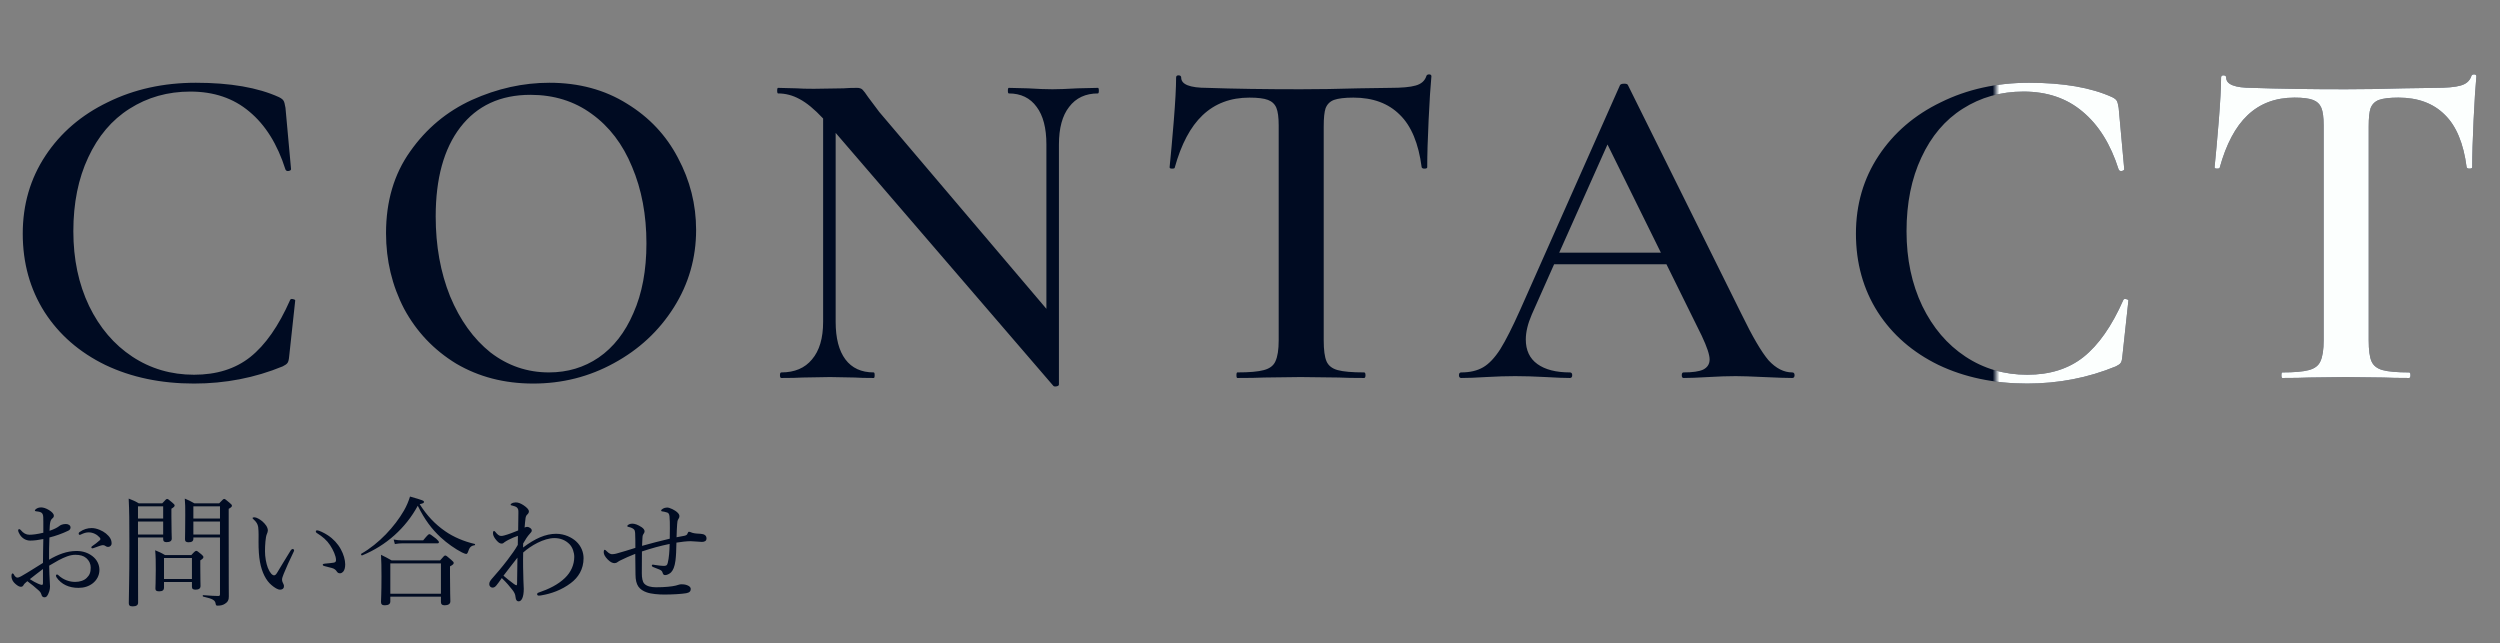 <svg width="377" height="97" viewBox="0 0 377 97" fill="none" xmlns="http://www.w3.org/2000/svg">
<rect x="0" y="0" width="377" height="97" fill="#808080" stroke="none"/>
<path d="M29.54 12.48C34.72 12.48 38.897 13.203 42.07 14.65C42.443 14.837 42.677 15.023 42.77 15.21C42.863 15.35 42.957 15.7 43.05 16.26L43.89 25.5C43.89 25.64 43.773 25.733 43.54 25.78C43.307 25.827 43.143 25.757 43.05 25.57C41.837 21.743 40.017 18.827 37.59 16.82C35.21 14.813 32.247 13.81 28.7 13.81C25.293 13.81 22.237 14.673 19.53 16.4C16.87 18.08 14.793 20.53 13.3 23.75C11.807 26.923 11.06 30.633 11.06 34.88C11.06 39.08 11.853 42.837 13.44 46.15C15.027 49.417 17.197 51.96 19.95 53.78C22.703 55.6 25.807 56.51 29.26 56.51C32.667 56.51 35.49 55.623 37.73 53.85C40.017 52.03 42.023 49.16 43.75 45.24C43.797 45.1 43.937 45.053 44.17 45.1C44.403 45.147 44.52 45.217 44.52 45.31L43.61 53.71C43.563 54.27 43.47 54.62 43.33 54.76C43.237 54.9 43.003 55.063 42.63 55.25C38.43 56.977 33.973 57.84 29.26 57.84C24.267 57.84 19.81 56.907 15.89 55.04C11.97 53.127 8.913 50.467 6.72 47.06C4.527 43.607 3.43 39.663 3.43 35.23C3.43 30.843 4.573 26.923 6.86 23.47C9.147 20.017 12.273 17.333 16.24 15.42C20.207 13.46 24.64 12.48 29.54 12.48ZM80.403 57.84C76.063 57.84 72.19 56.837 68.783 54.83C65.423 52.777 62.81 50.023 60.943 46.57C59.123 43.07 58.213 39.267 58.213 35.16C58.213 30.353 59.426 26.247 61.853 22.84C64.28 19.387 67.383 16.797 71.163 15.07C74.99 13.343 78.886 12.48 82.853 12.48C87.287 12.48 91.183 13.53 94.543 15.63C97.903 17.683 100.47 20.413 102.243 23.82C104.063 27.227 104.973 30.843 104.973 34.67C104.973 38.917 103.853 42.813 101.613 46.36C99.373 49.907 96.363 52.707 92.583 54.76C88.85 56.813 84.79 57.84 80.403 57.84ZM82.783 56.16C85.583 56.16 88.08 55.413 90.273 53.92C92.513 52.38 94.263 50.14 95.523 47.2C96.83 44.26 97.483 40.76 97.483 36.7C97.483 32.407 96.76 28.557 95.313 25.15C93.913 21.743 91.883 19.083 89.223 17.17C86.61 15.257 83.53 14.3 79.983 14.3C75.457 14.3 71.933 15.933 69.413 19.2C66.94 22.42 65.703 26.9 65.703 32.64C65.703 37.073 66.427 41.087 67.873 44.68C69.367 48.273 71.397 51.097 73.963 53.15C76.576 55.157 79.516 56.16 82.783 56.16ZM165.567 13.25C165.66 13.25 165.707 13.39 165.707 13.67C165.707 13.95 165.66 14.09 165.567 14.09C163.7 14.09 162.254 14.767 161.227 16.12C160.2 17.427 159.687 19.317 159.687 21.79V57.98C159.687 58.12 159.57 58.213 159.337 58.26C159.104 58.307 158.94 58.283 158.847 58.19L126.017 20.04V48.53C126.017 51.003 126.507 52.893 127.487 54.2C128.467 55.507 129.89 56.16 131.757 56.16C131.85 56.16 131.897 56.3 131.897 56.58C131.897 56.86 131.85 57 131.757 57C130.497 57 129.54 56.977 128.887 56.93L125.177 56.86L121.047 56.93C120.3 56.977 119.227 57 117.827 57C117.687 57 117.617 56.86 117.617 56.58C117.617 56.3 117.687 56.16 117.827 56.16C119.834 56.16 121.374 55.507 122.447 54.2C123.567 52.893 124.127 51.003 124.127 48.53V17.87C122.82 16.47 121.63 15.49 120.557 14.93C119.53 14.37 118.457 14.09 117.337 14.09C117.244 14.09 117.197 13.95 117.197 13.67C117.197 13.39 117.244 13.25 117.337 13.25L120.137 13.32C120.744 13.367 121.607 13.39 122.727 13.39L127.207 13.32C127.767 13.273 128.444 13.25 129.237 13.25C129.61 13.25 129.89 13.343 130.077 13.53C130.264 13.717 130.544 14.09 130.917 14.65L132.597 16.89L157.797 46.57V21.79C157.797 19.317 157.307 17.427 156.327 16.12C155.347 14.767 153.947 14.09 152.127 14.09C152.034 14.09 151.987 13.95 151.987 13.67C151.987 13.39 152.034 13.25 152.127 13.25L154.997 13.32C156.49 13.413 157.727 13.46 158.707 13.46C159.64 13.46 160.9 13.413 162.487 13.32L165.567 13.25ZM188.416 14.72C185.57 14.72 183.213 15.607 181.346 17.38C179.526 19.107 178.126 21.743 177.146 25.29C177.146 25.383 177.006 25.43 176.726 25.43C176.493 25.43 176.376 25.36 176.376 25.22C176.563 23.4 176.773 21.067 177.006 18.22C177.24 15.327 177.356 13.157 177.356 11.71C177.356 11.477 177.473 11.36 177.706 11.36C177.986 11.36 178.126 11.477 178.126 11.71C178.126 12.737 179.433 13.25 182.046 13.25C186.06 13.39 190.75 13.46 196.116 13.46C198.87 13.46 201.786 13.413 204.866 13.32L209.626 13.25C211.4 13.25 212.683 13.133 213.476 12.9C214.316 12.667 214.853 12.2 215.086 11.5C215.133 11.313 215.273 11.22 215.506 11.22C215.74 11.22 215.856 11.313 215.856 11.5C215.716 12.947 215.576 15.14 215.436 18.08C215.296 21.02 215.226 23.4 215.226 25.22C215.226 25.36 215.086 25.43 214.806 25.43C214.573 25.43 214.433 25.36 214.386 25.22C213.92 21.627 212.823 18.99 211.096 17.31C209.37 15.583 207.036 14.72 204.096 14.72C202.79 14.72 201.81 14.837 201.156 15.07C200.55 15.303 200.13 15.723 199.896 16.33C199.71 16.89 199.616 17.8 199.616 19.06V51.33C199.616 52.777 199.756 53.827 200.036 54.48C200.316 55.133 200.876 55.577 201.716 55.81C202.556 56.043 203.886 56.16 205.706 56.16C205.846 56.16 205.916 56.3 205.916 56.58C205.916 56.86 205.846 57 205.706 57C204.073 57 202.79 56.977 201.856 56.93L196.116 56.86L190.656 56.93C189.676 56.977 188.323 57 186.596 57C186.503 57 186.456 56.86 186.456 56.58C186.456 56.3 186.503 56.16 186.596 56.16C188.416 56.16 189.746 56.043 190.586 55.81C191.473 55.577 192.056 55.133 192.336 54.48C192.663 53.78 192.826 52.73 192.826 51.33V18.92C192.826 17.707 192.71 16.82 192.476 16.26C192.243 15.7 191.823 15.303 191.216 15.07C190.61 14.837 189.676 14.72 188.416 14.72ZM270.27 56.16C270.503 56.16 270.62 56.3 270.62 56.58C270.62 56.86 270.503 57 270.27 57C269.383 57 267.96 56.953 266 56.86C264.04 56.767 262.617 56.72 261.73 56.72C260.563 56.72 259.187 56.767 257.6 56.86C256.013 56.953 254.777 57 253.89 57C253.703 57 253.61 56.86 253.61 56.58C253.61 56.3 253.703 56.16 253.89 56.16C255.243 56.16 256.223 56.02 256.83 55.74C257.483 55.413 257.81 54.9 257.81 54.2C257.81 53.5 257.413 52.31 256.62 50.63L251.3 39.85H234.36L231 47.41C230.393 48.81 230.09 50.07 230.09 51.19C230.09 52.823 230.673 54.06 231.84 54.9C233.007 55.74 234.64 56.16 236.74 56.16C236.973 56.16 237.09 56.3 237.09 56.58C237.09 56.86 236.973 57 236.74 57C235.9 57 234.687 56.953 233.1 56.86C231.327 56.767 229.787 56.72 228.48 56.72C227.22 56.72 225.75 56.767 224.07 56.86C222.577 56.953 221.34 57 220.36 57C220.127 57 220.01 56.86 220.01 56.58C220.01 56.3 220.127 56.16 220.36 56.16C221.667 56.16 222.763 55.903 223.65 55.39C224.537 54.877 225.4 53.967 226.24 52.66C227.08 51.307 228.083 49.323 229.25 46.71L244.3 12.83C244.393 12.69 244.603 12.62 244.93 12.62C245.257 12.62 245.443 12.69 245.49 12.83L262.64 47.41C264.273 50.77 265.627 53.08 266.7 54.34C267.82 55.553 269.01 56.16 270.27 56.16ZM235.13 38.1H250.46L242.41 21.79L235.13 38.1ZM305.985 12.48C311.165 12.48 315.342 13.203 318.515 14.65C318.889 14.837 319.122 15.023 319.215 15.21C319.309 15.35 319.402 15.7 319.495 16.26L320.335 25.5C320.335 25.64 320.219 25.733 319.985 25.78C319.752 25.827 319.589 25.757 319.495 25.57C318.282 21.743 316.462 18.827 314.035 16.82C311.655 14.813 308.692 13.81 305.145 13.81C301.739 13.81 298.682 14.673 295.975 16.4C293.315 18.08 291.239 20.53 289.745 23.75C288.252 26.923 287.505 30.633 287.505 34.88C287.505 39.08 288.299 42.837 289.885 46.15C291.472 49.417 293.642 51.96 296.395 53.78C299.149 55.6 302.252 56.51 305.705 56.51C309.112 56.51 311.935 55.623 314.175 53.85C316.462 52.03 318.469 49.16 320.195 45.24C320.242 45.1 320.382 45.053 320.615 45.1C320.849 45.147 320.965 45.217 320.965 45.31L320.055 53.71C320.009 54.27 319.915 54.62 319.775 54.76C319.682 54.9 319.449 55.063 319.075 55.25C314.875 56.977 310.419 57.84 305.705 57.84C300.712 57.84 296.255 56.907 292.335 55.04C288.415 53.127 285.359 50.467 283.165 47.06C280.972 43.607 279.875 39.663 279.875 35.23C279.875 30.843 281.019 26.923 283.305 23.47C285.592 20.017 288.719 17.333 292.685 15.42C296.652 13.46 301.085 12.48 305.985 12.48ZM345.999 14.72C343.152 14.72 340.795 15.607 338.929 17.38C337.109 19.107 335.709 21.743 334.729 25.29C334.729 25.383 334.589 25.43 334.309 25.43C334.075 25.43 333.959 25.36 333.959 25.22C334.145 23.4 334.355 21.067 334.589 18.22C334.822 15.327 334.939 13.157 334.939 11.71C334.939 11.477 335.055 11.36 335.289 11.36C335.569 11.36 335.709 11.477 335.709 11.71C335.709 12.737 337.015 13.25 339.629 13.25C343.642 13.39 348.332 13.46 353.699 13.46C356.452 13.46 359.369 13.413 362.449 13.32L367.209 13.25C368.982 13.25 370.265 13.133 371.059 12.9C371.899 12.667 372.435 12.2 372.669 11.5C372.715 11.313 372.855 11.22 373.089 11.22C373.322 11.22 373.439 11.313 373.439 11.5C373.299 12.947 373.159 15.14 373.019 18.08C372.879 21.02 372.809 23.4 372.809 25.22C372.809 25.36 372.669 25.43 372.389 25.43C372.155 25.43 372.015 25.36 371.969 25.22C371.502 21.627 370.405 18.99 368.679 17.31C366.952 15.583 364.619 14.72 361.679 14.72C360.372 14.72 359.392 14.837 358.739 15.07C358.132 15.303 357.712 15.723 357.479 16.33C357.292 16.89 357.199 17.8 357.199 19.06V51.33C357.199 52.777 357.339 53.827 357.619 54.48C357.899 55.133 358.459 55.577 359.299 55.81C360.139 56.043 361.469 56.16 363.289 56.16C363.429 56.16 363.499 56.3 363.499 56.58C363.499 56.86 363.429 57 363.289 57C361.655 57 360.372 56.977 359.439 56.93L353.699 56.86L348.239 56.93C347.259 56.977 345.905 57 344.179 57C344.085 57 344.039 56.86 344.039 56.58C344.039 56.3 344.085 56.16 344.179 56.16C345.999 56.16 347.329 56.043 348.169 55.81C349.055 55.577 349.639 55.133 349.919 54.48C350.245 53.78 350.409 52.73 350.409 51.33V18.92C350.409 17.707 350.292 16.82 350.059 16.26C349.825 15.7 349.405 15.303 348.799 15.07C348.192 14.837 347.259 14.72 345.999 14.72Z" fill="#000B22"/>
<path d="M13.824 79.632C14.598 79.632 15.48 80.046 15.966 80.442C16.524 80.91 16.83 81.342 16.83 81.936C16.83 82.278 16.578 82.476 16.29 82.476C16.146 82.476 16.056 82.44 15.93 82.35C15.768 82.242 15.678 82.206 15.516 82.206C15.39 82.206 15.156 82.278 14.994 82.332C14.634 82.458 14.382 82.566 14.094 82.656C14.022 82.674 13.968 82.692 13.914 82.692C13.842 82.692 13.77 82.62 13.77 82.548C13.77 82.476 13.806 82.422 13.914 82.35C14.292 82.098 14.706 81.774 15.066 81.45C15.12 81.396 15.138 81.342 15.138 81.27C15.138 81.216 15.102 81.126 15.048 81.072C14.67 80.64 14.076 80.28 13.356 80.28C12.96 80.28 12.582 80.424 12.276 80.568C12.204 80.604 12.096 80.658 12.042 80.658C11.952 80.658 11.862 80.586 11.862 80.478C11.862 80.37 11.916 80.28 12.006 80.226C12.582 79.812 13.212 79.632 13.824 79.632ZM6.534 80.334V78.75C6.534 78.048 6.534 77.76 6.426 77.526C6.354 77.382 6.246 77.274 6.012 77.202C5.832 77.148 5.67 77.13 5.49 77.112C5.346 77.094 5.256 77.058 5.256 77.004C5.256 76.932 5.292 76.86 5.436 76.752C5.652 76.608 5.868 76.518 6.21 76.518C6.516 76.518 6.948 76.644 7.38 76.914C7.83 77.184 8.118 77.49 8.118 77.76C8.118 77.94 8.064 78.03 7.938 78.138C7.758 78.282 7.65 78.462 7.596 78.678C7.506 79.002 7.488 79.578 7.47 80.046C8.154 79.812 8.64 79.56 8.892 79.362C9.072 79.2 9.414 79.02 9.936 79.02C10.332 79.02 10.638 79.236 10.638 79.542C10.638 79.74 10.53 79.92 10.296 80.028C9.36 80.478 8.388 80.82 7.452 81.054C7.416 82.134 7.38 83.268 7.398 84.402C8.73 83.628 10.062 83.088 11.538 83.088C12.51 83.088 13.302 83.376 13.932 83.862C14.598 84.366 14.994 85.122 14.994 85.932C14.994 86.832 14.544 87.516 14.004 87.948C13.392 88.434 12.654 88.65 11.826 88.65C10.44 88.65 9.252 88.146 8.514 87.048C8.46 86.958 8.442 86.85 8.442 86.778C8.442 86.688 8.532 86.634 8.586 86.634C8.658 86.634 8.712 86.652 8.802 86.742C9.594 87.48 10.53 87.75 11.34 87.75C12.006 87.75 12.672 87.552 13.068 87.156C13.5 86.742 13.68 86.328 13.68 85.59C13.68 85.068 13.482 84.582 12.996 84.15C12.6 83.808 12.06 83.664 11.358 83.664C10.548 83.664 9.756 84.006 8.82 84.492C8.352 84.762 7.866 85.032 7.416 85.302C7.434 86.202 7.47 87.102 7.506 87.732C7.524 87.948 7.542 88.326 7.542 88.416C7.542 88.596 7.524 88.884 7.416 89.208C7.2 89.856 7.002 90.072 6.714 90.072C6.462 90.072 6.318 89.964 6.228 89.604C6.138 89.334 5.994 89.172 5.76 88.974C5.238 88.488 4.734 88.11 4.122 87.642C3.762 87.93 3.636 88.074 3.546 88.236C3.456 88.398 3.348 88.488 3.15 88.488C2.916 88.488 2.682 88.344 2.412 88.128C1.872 87.696 1.728 87.228 1.728 86.886C1.728 86.652 1.782 86.472 1.89 86.472C1.962 86.472 2.034 86.544 2.07 86.598C2.16 86.778 2.232 86.886 2.34 86.976C2.412 87.048 2.52 87.102 2.61 87.102C2.772 87.102 2.952 87.03 3.186 86.904C4.428 86.202 5.382 85.554 6.48 84.888C6.48 83.52 6.516 82.422 6.534 81.288C5.832 81.432 5.148 81.522 4.554 81.522C3.96 81.522 3.366 81.216 3.006 80.64C2.862 80.406 2.736 80.154 2.736 79.974C2.736 79.884 2.808 79.794 2.898 79.794C2.97 79.794 3.042 79.83 3.132 79.938C3.51 80.406 3.942 80.64 4.428 80.64C4.914 80.64 5.652 80.55 6.534 80.334ZM6.48 87.858V85.806C5.796 86.31 5.076 86.886 4.5 87.336C4.95 87.642 5.418 87.876 5.742 88.02C5.994 88.128 6.174 88.2 6.3 88.2C6.444 88.2 6.48 88.128 6.48 87.858ZM24.732 87.768V88.596C24.732 89.01 24.498 89.172 23.994 89.172C23.58 89.172 23.436 89.046 23.436 88.74C23.436 88.434 23.49 87.858 23.49 85.968C23.49 84.726 23.49 83.952 23.4 82.98C24.03 83.25 24.282 83.34 24.876 83.7H28.854C29.376 83.124 29.484 83.07 29.592 83.07C29.718 83.07 29.808 83.124 30.366 83.592C30.618 83.808 30.672 83.898 30.672 84.006C30.672 84.168 30.6 84.24 30.204 84.51V85.41C30.204 87.21 30.24 88.11 30.24 88.362C30.24 88.758 29.97 88.92 29.484 88.92C29.088 88.92 28.944 88.794 28.944 88.452V87.768H24.732ZM28.944 87.318V84.15H24.732V87.318H28.944ZM29.16 81.054V81.234C29.16 81.612 28.926 81.774 28.44 81.774C28.062 81.774 27.9 81.648 27.9 81.324C27.9 80.802 27.936 80.046 27.936 77.67C27.936 76.5 27.936 75.924 27.864 75.186C28.476 75.456 28.746 75.564 29.322 75.906H33.048C33.606 75.312 33.696 75.24 33.804 75.24C33.93 75.24 34.02 75.312 34.614 75.816C34.902 76.05 34.974 76.14 34.974 76.266C34.974 76.41 34.884 76.5 34.488 76.734V80.766C34.488 89.064 34.506 89.46 34.506 89.946C34.524 90.45 34.326 90.81 33.93 91.044C33.642 91.242 33.282 91.332 32.832 91.332C32.634 91.332 32.562 91.296 32.526 91.08C32.454 90.504 32.112 90.306 30.636 89.964C30.546 89.946 30.546 89.748 30.636 89.748C31.896 89.838 32.31 89.874 32.904 89.874C33.12 89.874 33.174 89.802 33.174 89.586V81.054H29.16ZM29.16 78.642V80.604H33.174V78.642H29.16ZM33.174 78.192V76.356H29.16V78.192H33.174ZM20.808 81.054V81.9C20.808 87.732 20.826 89.478 20.826 90.882C20.826 91.26 20.556 91.44 19.998 91.44C19.584 91.44 19.422 91.296 19.422 90.972C19.422 89.784 19.512 87.66 19.512 82.296C19.512 78.642 19.494 76.86 19.404 75.186C20.07 75.456 20.34 75.546 20.934 75.906H24.462C25.002 75.312 25.092 75.24 25.2 75.24C25.326 75.24 25.416 75.312 25.992 75.798C26.262 76.014 26.334 76.122 26.334 76.23C26.334 76.356 26.244 76.482 25.848 76.716V77.85C25.848 79.938 25.902 80.928 25.902 81.216C25.902 81.594 25.614 81.756 25.11 81.756C24.75 81.756 24.606 81.612 24.606 81.306V81.054H20.808ZM20.808 78.642V80.604H24.606V78.642H20.808ZM24.606 78.192V76.356H20.808V78.192H24.606ZM47.826 79.974C48.078 79.974 48.852 80.334 49.428 80.712C50.256 81.252 50.94 81.99 51.39 82.818C51.822 83.592 52.056 84.456 52.056 85.104C52.056 85.572 51.966 85.932 51.786 86.166C51.606 86.364 51.462 86.454 51.264 86.454C51.048 86.454 50.904 86.364 50.778 86.166C50.652 85.968 50.454 85.77 50.076 85.662C49.77 85.572 49.392 85.482 48.96 85.374C48.744 85.32 48.672 85.266 48.672 85.14C48.672 85.05 48.816 85.014 48.996 84.996C49.5 84.942 49.914 84.924 50.31 84.852C50.58 84.798 50.67 84.708 50.67 84.438C50.67 83.844 50.238 82.908 49.77 82.206C49.284 81.468 48.654 80.928 47.79 80.388C47.682 80.316 47.628 80.262 47.628 80.136C47.628 80.046 47.7 79.974 47.826 79.974ZM42.228 88.92C41.886 88.92 41.418 88.632 40.95 88.236C40.122 87.552 39.492 86.328 39.204 84.744C39.042 83.88 38.988 82.872 38.988 81.756C38.988 81.018 39.024 80.244 38.934 79.47C38.862 79.038 38.664 78.696 38.214 78.3C38.106 78.21 38.088 78.174 38.088 78.12C38.088 78.03 38.232 78.012 38.376 78.012C38.664 78.012 39.15 78.282 39.546 78.606C39.996 79.002 40.392 79.488 40.392 80.01C40.392 80.154 40.302 80.424 40.23 80.568C40.05 80.964 39.96 82.188 39.96 83.142C39.96 83.988 40.14 84.978 40.392 85.626C40.716 86.436 41.076 86.76 41.328 86.76C41.472 86.76 41.598 86.67 41.76 86.418C42.3 85.536 43.074 84.222 43.83 83.016C43.92 82.872 44.064 82.782 44.136 82.782C44.226 82.782 44.352 82.89 44.352 82.98C44.352 83.052 44.316 83.142 44.28 83.214C43.722 84.366 43.074 85.788 42.786 86.526C42.624 86.958 42.534 87.174 42.534 87.408C42.534 87.534 42.552 87.696 42.642 87.858C42.732 88.056 42.822 88.2 42.822 88.38C42.84 88.668 42.642 88.92 42.228 88.92ZM63.288 76.032C64.386 77.76 65.592 79.038 67.122 80.1C68.4 81 70.02 81.666 71.586 82.026C71.676 82.044 71.658 82.206 71.568 82.224C71.046 82.296 70.794 82.512 70.56 83.268C70.488 83.448 70.398 83.538 70.29 83.538C70.182 83.538 69.984 83.448 69.66 83.304C68.706 82.818 67.446 81.954 66.438 81.018C65.088 79.758 64.044 78.372 63 76.266C61.182 79.632 58.23 82.278 54.612 83.754C54.504 83.808 54.378 83.556 54.486 83.502C57.168 81.972 59.526 79.398 60.912 77.004C61.326 76.284 61.614 75.582 61.83 74.88C63.864 75.456 63.936 75.51 63.936 75.708C63.936 75.852 63.756 75.924 63.288 76.032ZM58.86 89.982V90.702C58.86 91.08 58.59 91.278 58.014 91.278C57.618 91.278 57.456 91.116 57.456 90.774C57.456 90.324 57.528 89.586 57.528 86.94C57.528 85.446 57.51 84.654 57.456 83.664C58.14 83.988 58.41 84.15 59.058 84.51H66.366C66.942 83.826 67.032 83.772 67.14 83.772C67.266 83.772 67.374 83.826 68.022 84.402C68.346 84.672 68.418 84.78 68.418 84.888C68.418 85.05 68.328 85.158 67.86 85.41V86.742C67.86 89.19 67.914 90.342 67.914 90.684C67.914 91.062 67.608 91.278 67.05 91.278C66.654 91.278 66.492 91.098 66.492 90.774V89.982H58.86ZM66.492 89.532V84.96H58.86V89.532H66.492ZM59.544 82.044L59.364 81.36C59.868 81.45 60.21 81.486 60.642 81.486H63.81C64.512 80.64 64.638 80.55 64.746 80.55C64.872 80.55 64.998 80.64 65.772 81.234C66.096 81.54 66.186 81.648 66.186 81.756C66.186 81.882 66.114 81.936 65.952 81.936H60.624C60.264 81.936 59.976 81.972 59.544 82.044ZM78.894 81.954L78.876 82.566C80.676 81.216 82.26 80.496 83.862 80.496C85.158 80.496 86.22 81.054 86.85 81.612C87.696 82.368 88.002 83.358 88.002 84.168C88.002 85.842 87.21 87.084 86.076 87.93C84.672 88.992 83.088 89.532 81.702 89.766C81.54 89.802 81.414 89.82 81.234 89.82C81.108 89.82 81 89.73 81 89.64C81 89.478 81.072 89.406 81.198 89.37C82.782 88.83 84.15 88.164 85.194 87.156C86.094 86.292 86.598 85.176 86.598 83.97C86.598 83.322 86.346 82.548 85.896 82.08C85.302 81.468 84.528 81.144 83.61 81.144C82.008 81.144 80.028 82.296 78.894 83.322C78.858 84.78 78.894 86.274 78.93 87.498C78.93 87.876 78.984 88.434 78.984 88.794C78.984 90.054 78.66 90.684 78.21 90.684C77.976 90.684 77.778 90.522 77.742 90.036C77.706 89.604 77.544 89.298 77.256 88.938C76.896 88.47 76.356 87.822 75.672 87.174C75.294 87.696 75.132 87.948 74.862 88.272C74.7 88.47 74.52 88.614 74.286 88.614C74.034 88.614 73.782 88.434 73.782 88.074C73.782 87.786 73.926 87.588 74.142 87.318C74.862 86.508 75.708 85.518 76.518 84.456C77.166 83.592 77.652 82.944 78.084 82.17C78.102 81.702 78.102 81.216 78.102 80.802C77.652 80.946 77.166 81.162 76.698 81.396C76.482 81.504 76.266 81.63 76.086 81.756C75.942 81.9 75.816 81.972 75.654 81.972C75.384 81.972 75.204 81.846 74.916 81.54C74.556 81.144 74.34 80.748 74.34 80.424C74.34 80.172 74.412 80.064 74.502 80.064C74.556 80.064 74.628 80.136 74.664 80.172C74.988 80.586 75.258 80.82 75.546 80.82C75.69 80.82 75.852 80.802 76.032 80.748C76.716 80.568 77.436 80.28 78.138 79.992C78.156 79.074 78.174 78.138 78.174 77.364C78.174 76.968 78.192 76.77 77.958 76.536C77.832 76.41 77.526 76.302 77.22 76.23C77.04 76.194 77.004 76.194 77.004 76.104C77.004 76.032 77.058 75.978 77.148 75.924C77.328 75.816 77.562 75.762 77.778 75.762C78.156 75.762 78.498 75.906 78.93 76.176C79.434 76.518 79.758 76.824 79.758 77.13C79.758 77.274 79.668 77.454 79.542 77.562C79.398 77.67 79.29 77.868 79.254 78.12C79.2 78.552 79.146 79.02 79.11 79.56C79.254 79.47 79.398 79.452 79.506 79.452C79.668 79.452 79.776 79.506 79.938 79.614C80.118 79.722 80.19 79.866 80.19 80.028C80.19 80.172 80.046 80.316 79.92 80.46C79.488 80.928 79.236 81.378 78.894 81.954ZM75.924 86.814C76.41 87.246 76.986 87.678 77.49 88.056C77.688 88.2 77.796 88.254 77.868 88.254C77.958 88.254 77.976 88.182 77.976 87.966C77.994 86.886 78.012 85.41 78.03 84.096C77.31 84.996 76.554 86.004 75.924 86.814ZM100.998 81.234L101.016 79.65C101.016 78.948 101.016 78.426 100.962 77.868C100.926 77.49 100.782 77.346 100.62 77.292C100.314 77.184 99.99 77.13 99.828 77.112C99.756 77.112 99.702 77.058 99.702 76.986C99.702 76.914 99.774 76.824 99.954 76.716C100.17 76.59 100.404 76.536 100.602 76.536C100.98 76.536 101.79 76.914 102.186 77.31C102.384 77.508 102.456 77.67 102.456 77.85C102.456 78.012 102.402 78.12 102.294 78.282C102.168 78.48 102.132 78.678 102.114 79.056C102.078 79.596 102.042 80.208 102.024 81.018C102.6 80.91 102.906 80.856 103.176 80.802C103.446 80.748 103.644 80.658 103.698 80.406C103.77 80.226 103.824 80.19 103.896 80.19C104.04 80.19 104.256 80.298 104.418 80.352C104.814 80.46 105.228 80.478 105.642 80.496C106.218 80.532 106.542 80.748 106.542 81.198C106.542 81.594 106.218 81.72 105.84 81.72C105.534 81.72 104.544 81.612 104.148 81.612C103.626 81.612 102.726 81.702 102.006 81.828C101.988 82.854 101.952 83.844 101.862 84.528C101.736 85.482 101.502 85.986 101.196 86.31C100.998 86.508 100.602 86.724 100.332 86.724C100.098 86.724 100.008 86.652 99.918 86.364C99.864 86.184 99.792 86.04 99.468 85.896C99.27 85.806 98.856 85.644 98.514 85.518C98.334 85.446 98.298 85.392 98.298 85.284C98.298 85.194 98.388 85.14 98.442 85.14C98.496 85.14 98.64 85.176 98.748 85.194C99.198 85.266 99.81 85.338 100.062 85.338C100.422 85.338 100.602 85.284 100.692 84.906C100.89 84.114 100.962 83.106 100.98 82.026C99.63 82.296 98.208 82.692 96.804 83.16C96.786 84.294 96.786 85.5 96.786 86.436C96.786 87.156 96.894 87.714 97.146 88.002C97.506 88.398 98.154 88.56 98.928 88.56C100.224 88.56 101.322 88.452 101.898 88.308C102.258 88.218 102.492 88.11 102.726 88.11C103.158 88.11 103.446 88.164 103.716 88.29C103.968 88.398 104.166 88.578 104.166 88.812C104.166 89.172 103.968 89.37 103.464 89.46C102.708 89.586 101.34 89.658 100.134 89.658C99.342 89.658 98.19 89.568 97.542 89.334C97.02 89.154 96.57 88.884 96.264 88.452C95.994 88.056 95.832 87.48 95.832 86.616C95.814 85.554 95.814 84.582 95.796 83.52C94.86 83.898 94.302 84.132 93.582 84.492C93.474 84.546 93.294 84.636 93.15 84.744C93.006 84.87 92.808 84.924 92.682 84.924C92.412 84.924 92.088 84.816 91.656 84.384C91.206 83.934 91.044 83.556 91.044 83.304C91.044 82.962 91.116 82.908 91.188 82.908C91.26 82.908 91.332 82.962 91.512 83.142C91.872 83.502 92.124 83.574 92.304 83.574C92.592 83.574 92.754 83.52 92.934 83.484C93.816 83.25 94.824 82.926 95.814 82.62C95.814 81.846 95.814 81.144 95.778 80.37C95.76 80.136 95.724 79.974 95.616 79.848C95.454 79.668 95.112 79.524 94.824 79.47C94.626 79.434 94.59 79.38 94.59 79.308C94.59 79.254 94.698 79.164 94.788 79.11C94.932 79.02 95.166 78.966 95.328 78.966C95.742 78.966 96.192 79.128 96.768 79.506C97.038 79.686 97.2 79.92 97.2 80.1C97.2 80.28 97.128 80.388 97.038 80.532C96.948 80.658 96.894 80.748 96.876 81.198C96.858 81.558 96.84 81.864 96.822 82.314C98.208 81.918 99.594 81.576 100.998 81.234Z" fill="#000B22"/>
<mask id="mask0_3819_954" style="mask-type:alpha" maskUnits="userSpaceOnUse" x="301" y="0" width="76" height="97">
<rect x="301" width="76" height="97" fill="#D9D9D9"/>
</mask>
<g mask="url(#mask0_3819_954)">
<path d="M29.54 12.48C34.72 12.48 38.897 13.203 42.07 14.65C42.443 14.837 42.677 15.023 42.77 15.21C42.863 15.35 42.957 15.7 43.05 16.26L43.89 25.5C43.89 25.64 43.773 25.733 43.54 25.78C43.307 25.827 43.143 25.757 43.05 25.57C41.837 21.743 40.017 18.827 37.59 16.82C35.21 14.813 32.247 13.81 28.7 13.81C25.293 13.81 22.237 14.673 19.53 16.4C16.87 18.08 14.793 20.53 13.3 23.75C11.807 26.923 11.06 30.633 11.06 34.88C11.06 39.08 11.853 42.837 13.44 46.15C15.027 49.417 17.197 51.96 19.95 53.78C22.703 55.6 25.807 56.51 29.26 56.51C32.667 56.51 35.49 55.623 37.73 53.85C40.017 52.03 42.023 49.16 43.75 45.24C43.797 45.1 43.937 45.053 44.17 45.1C44.403 45.147 44.52 45.217 44.52 45.31L43.61 53.71C43.563 54.27 43.47 54.62 43.33 54.76C43.237 54.9 43.003 55.063 42.63 55.25C38.43 56.977 33.973 57.84 29.26 57.84C24.267 57.84 19.81 56.907 15.89 55.04C11.97 53.127 8.913 50.467 6.72 47.06C4.527 43.607 3.43 39.663 3.43 35.23C3.43 30.843 4.573 26.923 6.86 23.47C9.147 20.017 12.273 17.333 16.24 15.42C20.207 13.46 24.64 12.48 29.54 12.48ZM80.403 57.84C76.063 57.84 72.19 56.837 68.783 54.83C65.423 52.777 62.81 50.023 60.943 46.57C59.123 43.07 58.213 39.267 58.213 35.16C58.213 30.353 59.426 26.247 61.853 22.84C64.28 19.387 67.383 16.797 71.163 15.07C74.99 13.343 78.886 12.48 82.853 12.48C87.287 12.48 91.183 13.53 94.543 15.63C97.903 17.683 100.47 20.413 102.243 23.82C104.063 27.227 104.973 30.843 104.973 34.67C104.973 38.917 103.853 42.813 101.613 46.36C99.373 49.907 96.363 52.707 92.583 54.76C88.85 56.813 84.79 57.84 80.403 57.84ZM82.783 56.16C85.583 56.16 88.08 55.413 90.273 53.92C92.513 52.38 94.263 50.14 95.523 47.2C96.83 44.26 97.483 40.76 97.483 36.7C97.483 32.407 96.76 28.557 95.313 25.15C93.913 21.743 91.883 19.083 89.223 17.17C86.61 15.257 83.53 14.3 79.983 14.3C75.457 14.3 71.933 15.933 69.413 19.2C66.94 22.42 65.703 26.9 65.703 32.64C65.703 37.073 66.427 41.087 67.873 44.68C69.367 48.273 71.397 51.097 73.963 53.15C76.576 55.157 79.516 56.16 82.783 56.16ZM165.567 13.25C165.66 13.25 165.707 13.39 165.707 13.67C165.707 13.95 165.66 14.09 165.567 14.09C163.7 14.09 162.254 14.767 161.227 16.12C160.2 17.427 159.687 19.317 159.687 21.79V57.98C159.687 58.12 159.57 58.213 159.337 58.26C159.104 58.307 158.94 58.283 158.847 58.19L126.017 20.04V48.53C126.017 51.003 126.507 52.893 127.487 54.2C128.467 55.507 129.89 56.16 131.757 56.16C131.85 56.16 131.897 56.3 131.897 56.58C131.897 56.86 131.85 57 131.757 57C130.497 57 129.54 56.977 128.887 56.93L125.177 56.86L121.047 56.93C120.3 56.977 119.227 57 117.827 57C117.687 57 117.617 56.86 117.617 56.58C117.617 56.3 117.687 56.16 117.827 56.16C119.834 56.16 121.374 55.507 122.447 54.2C123.567 52.893 124.127 51.003 124.127 48.53V17.87C122.82 16.47 121.63 15.49 120.557 14.93C119.53 14.37 118.457 14.09 117.337 14.09C117.244 14.09 117.197 13.95 117.197 13.67C117.197 13.39 117.244 13.25 117.337 13.25L120.137 13.32C120.744 13.367 121.607 13.39 122.727 13.39L127.207 13.32C127.767 13.273 128.444 13.25 129.237 13.25C129.61 13.25 129.89 13.343 130.077 13.53C130.264 13.717 130.544 14.09 130.917 14.65L132.597 16.89L157.797 46.57V21.79C157.797 19.317 157.307 17.427 156.327 16.12C155.347 14.767 153.947 14.09 152.127 14.09C152.034 14.09 151.987 13.95 151.987 13.67C151.987 13.39 152.034 13.25 152.127 13.25L154.997 13.32C156.49 13.413 157.727 13.46 158.707 13.46C159.64 13.46 160.9 13.413 162.487 13.32L165.567 13.25ZM188.416 14.72C185.57 14.72 183.213 15.607 181.346 17.38C179.526 19.107 178.126 21.743 177.146 25.29C177.146 25.383 177.006 25.43 176.726 25.43C176.493 25.43 176.376 25.36 176.376 25.22C176.563 23.4 176.773 21.067 177.006 18.22C177.24 15.327 177.356 13.157 177.356 11.71C177.356 11.477 177.473 11.36 177.706 11.36C177.986 11.36 178.126 11.477 178.126 11.71C178.126 12.737 179.433 13.25 182.046 13.25C186.06 13.39 190.75 13.46 196.116 13.46C198.87 13.46 201.786 13.413 204.866 13.32L209.626 13.25C211.4 13.25 212.683 13.133 213.476 12.9C214.316 12.667 214.853 12.2 215.086 11.5C215.133 11.313 215.273 11.22 215.506 11.22C215.74 11.22 215.856 11.313 215.856 11.5C215.716 12.947 215.576 15.14 215.436 18.08C215.296 21.02 215.226 23.4 215.226 25.22C215.226 25.36 215.086 25.43 214.806 25.43C214.573 25.43 214.433 25.36 214.386 25.22C213.92 21.627 212.823 18.99 211.096 17.31C209.37 15.583 207.036 14.72 204.096 14.72C202.79 14.72 201.81 14.837 201.156 15.07C200.55 15.303 200.13 15.723 199.896 16.33C199.71 16.89 199.616 17.8 199.616 19.06V51.33C199.616 52.777 199.756 53.827 200.036 54.48C200.316 55.133 200.876 55.577 201.716 55.81C202.556 56.043 203.886 56.16 205.706 56.16C205.846 56.16 205.916 56.3 205.916 56.58C205.916 56.86 205.846 57 205.706 57C204.073 57 202.79 56.977 201.856 56.93L196.116 56.86L190.656 56.93C189.676 56.977 188.323 57 186.596 57C186.503 57 186.456 56.86 186.456 56.58C186.456 56.3 186.503 56.16 186.596 56.16C188.416 56.16 189.746 56.043 190.586 55.81C191.473 55.577 192.056 55.133 192.336 54.48C192.663 53.78 192.826 52.73 192.826 51.33V18.92C192.826 17.707 192.71 16.82 192.476 16.26C192.243 15.7 191.823 15.303 191.216 15.07C190.61 14.837 189.676 14.72 188.416 14.72ZM270.27 56.16C270.503 56.16 270.62 56.3 270.62 56.58C270.62 56.86 270.503 57 270.27 57C269.383 57 267.96 56.953 266 56.86C264.04 56.767 262.617 56.72 261.73 56.72C260.563 56.72 259.187 56.767 257.6 56.86C256.013 56.953 254.777 57 253.89 57C253.703 57 253.61 56.86 253.61 56.58C253.61 56.3 253.703 56.16 253.89 56.16C255.243 56.16 256.223 56.02 256.83 55.74C257.483 55.413 257.81 54.9 257.81 54.2C257.81 53.5 257.413 52.31 256.62 50.63L251.3 39.85H234.36L231 47.41C230.393 48.81 230.09 50.07 230.09 51.19C230.09 52.823 230.673 54.06 231.84 54.9C233.007 55.74 234.64 56.16 236.74 56.16C236.973 56.16 237.09 56.3 237.09 56.58C237.09 56.86 236.973 57 236.74 57C235.9 57 234.687 56.953 233.1 56.86C231.327 56.767 229.787 56.72 228.48 56.72C227.22 56.72 225.75 56.767 224.07 56.86C222.577 56.953 221.34 57 220.36 57C220.127 57 220.01 56.86 220.01 56.58C220.01 56.3 220.127 56.16 220.36 56.16C221.667 56.16 222.763 55.903 223.65 55.39C224.537 54.877 225.4 53.967 226.24 52.66C227.08 51.307 228.083 49.323 229.25 46.71L244.3 12.83C244.393 12.69 244.603 12.62 244.93 12.62C245.257 12.62 245.443 12.69 245.49 12.83L262.64 47.41C264.273 50.77 265.627 53.08 266.7 54.34C267.82 55.553 269.01 56.16 270.27 56.16ZM235.13 38.1H250.46L242.41 21.79L235.13 38.1ZM305.985 12.48C311.165 12.48 315.342 13.203 318.515 14.65C318.889 14.837 319.122 15.023 319.215 15.21C319.309 15.35 319.402 15.7 319.495 16.26L320.335 25.5C320.335 25.64 320.219 25.733 319.985 25.78C319.752 25.827 319.589 25.757 319.495 25.57C318.282 21.743 316.462 18.827 314.035 16.82C311.655 14.813 308.692 13.81 305.145 13.81C301.739 13.81 298.682 14.673 295.975 16.4C293.315 18.08 291.239 20.53 289.745 23.75C288.252 26.923 287.505 30.633 287.505 34.88C287.505 39.08 288.299 42.837 289.885 46.15C291.472 49.417 293.642 51.96 296.395 53.78C299.149 55.6 302.252 56.51 305.705 56.51C309.112 56.51 311.935 55.623 314.175 53.85C316.462 52.03 318.469 49.16 320.195 45.24C320.242 45.1 320.382 45.053 320.615 45.1C320.849 45.147 320.965 45.217 320.965 45.31L320.055 53.71C320.009 54.27 319.915 54.62 319.775 54.76C319.682 54.9 319.449 55.063 319.075 55.25C314.875 56.977 310.419 57.84 305.705 57.84C300.712 57.84 296.255 56.907 292.335 55.04C288.415 53.127 285.359 50.467 283.165 47.06C280.972 43.607 279.875 39.663 279.875 35.23C279.875 30.843 281.019 26.923 283.305 23.47C285.592 20.017 288.719 17.333 292.685 15.42C296.652 13.46 301.085 12.48 305.985 12.48ZM345.999 14.72C343.152 14.72 340.795 15.607 338.929 17.38C337.109 19.107 335.709 21.743 334.729 25.29C334.729 25.383 334.589 25.43 334.309 25.43C334.075 25.43 333.959 25.36 333.959 25.22C334.145 23.4 334.355 21.067 334.589 18.22C334.822 15.327 334.939 13.157 334.939 11.71C334.939 11.477 335.055 11.36 335.289 11.36C335.569 11.36 335.709 11.477 335.709 11.71C335.709 12.737 337.015 13.25 339.629 13.25C343.642 13.39 348.332 13.46 353.699 13.46C356.452 13.46 359.369 13.413 362.449 13.32L367.209 13.25C368.982 13.25 370.265 13.133 371.059 12.9C371.899 12.667 372.435 12.2 372.669 11.5C372.715 11.313 372.855 11.22 373.089 11.22C373.322 11.22 373.439 11.313 373.439 11.5C373.299 12.947 373.159 15.14 373.019 18.08C372.879 21.02 372.809 23.4 372.809 25.22C372.809 25.36 372.669 25.43 372.389 25.43C372.155 25.43 372.015 25.36 371.969 25.22C371.502 21.627 370.405 18.99 368.679 17.31C366.952 15.583 364.619 14.72 361.679 14.72C360.372 14.72 359.392 14.837 358.739 15.07C358.132 15.303 357.712 15.723 357.479 16.33C357.292 16.89 357.199 17.8 357.199 19.06V51.33C357.199 52.777 357.339 53.827 357.619 54.48C357.899 55.133 358.459 55.577 359.299 55.81C360.139 56.043 361.469 56.16 363.289 56.16C363.429 56.16 363.499 56.3 363.499 56.58C363.499 56.86 363.429 57 363.289 57C361.655 57 360.372 56.977 359.439 56.93L353.699 56.86L348.239 56.93C347.259 56.977 345.905 57 344.179 57C344.085 57 344.039 56.86 344.039 56.58C344.039 56.3 344.085 56.16 344.179 56.16C345.999 56.16 347.329 56.043 348.169 55.81C349.055 55.577 349.639 55.133 349.919 54.48C350.245 53.78 350.409 52.73 350.409 51.33V18.92C350.409 17.707 350.292 16.82 350.059 16.26C349.825 15.7 349.405 15.303 348.799 15.07C348.192 14.837 347.259 14.72 345.999 14.72Z" fill="#FCFFFE"/>
</g>
</svg>
